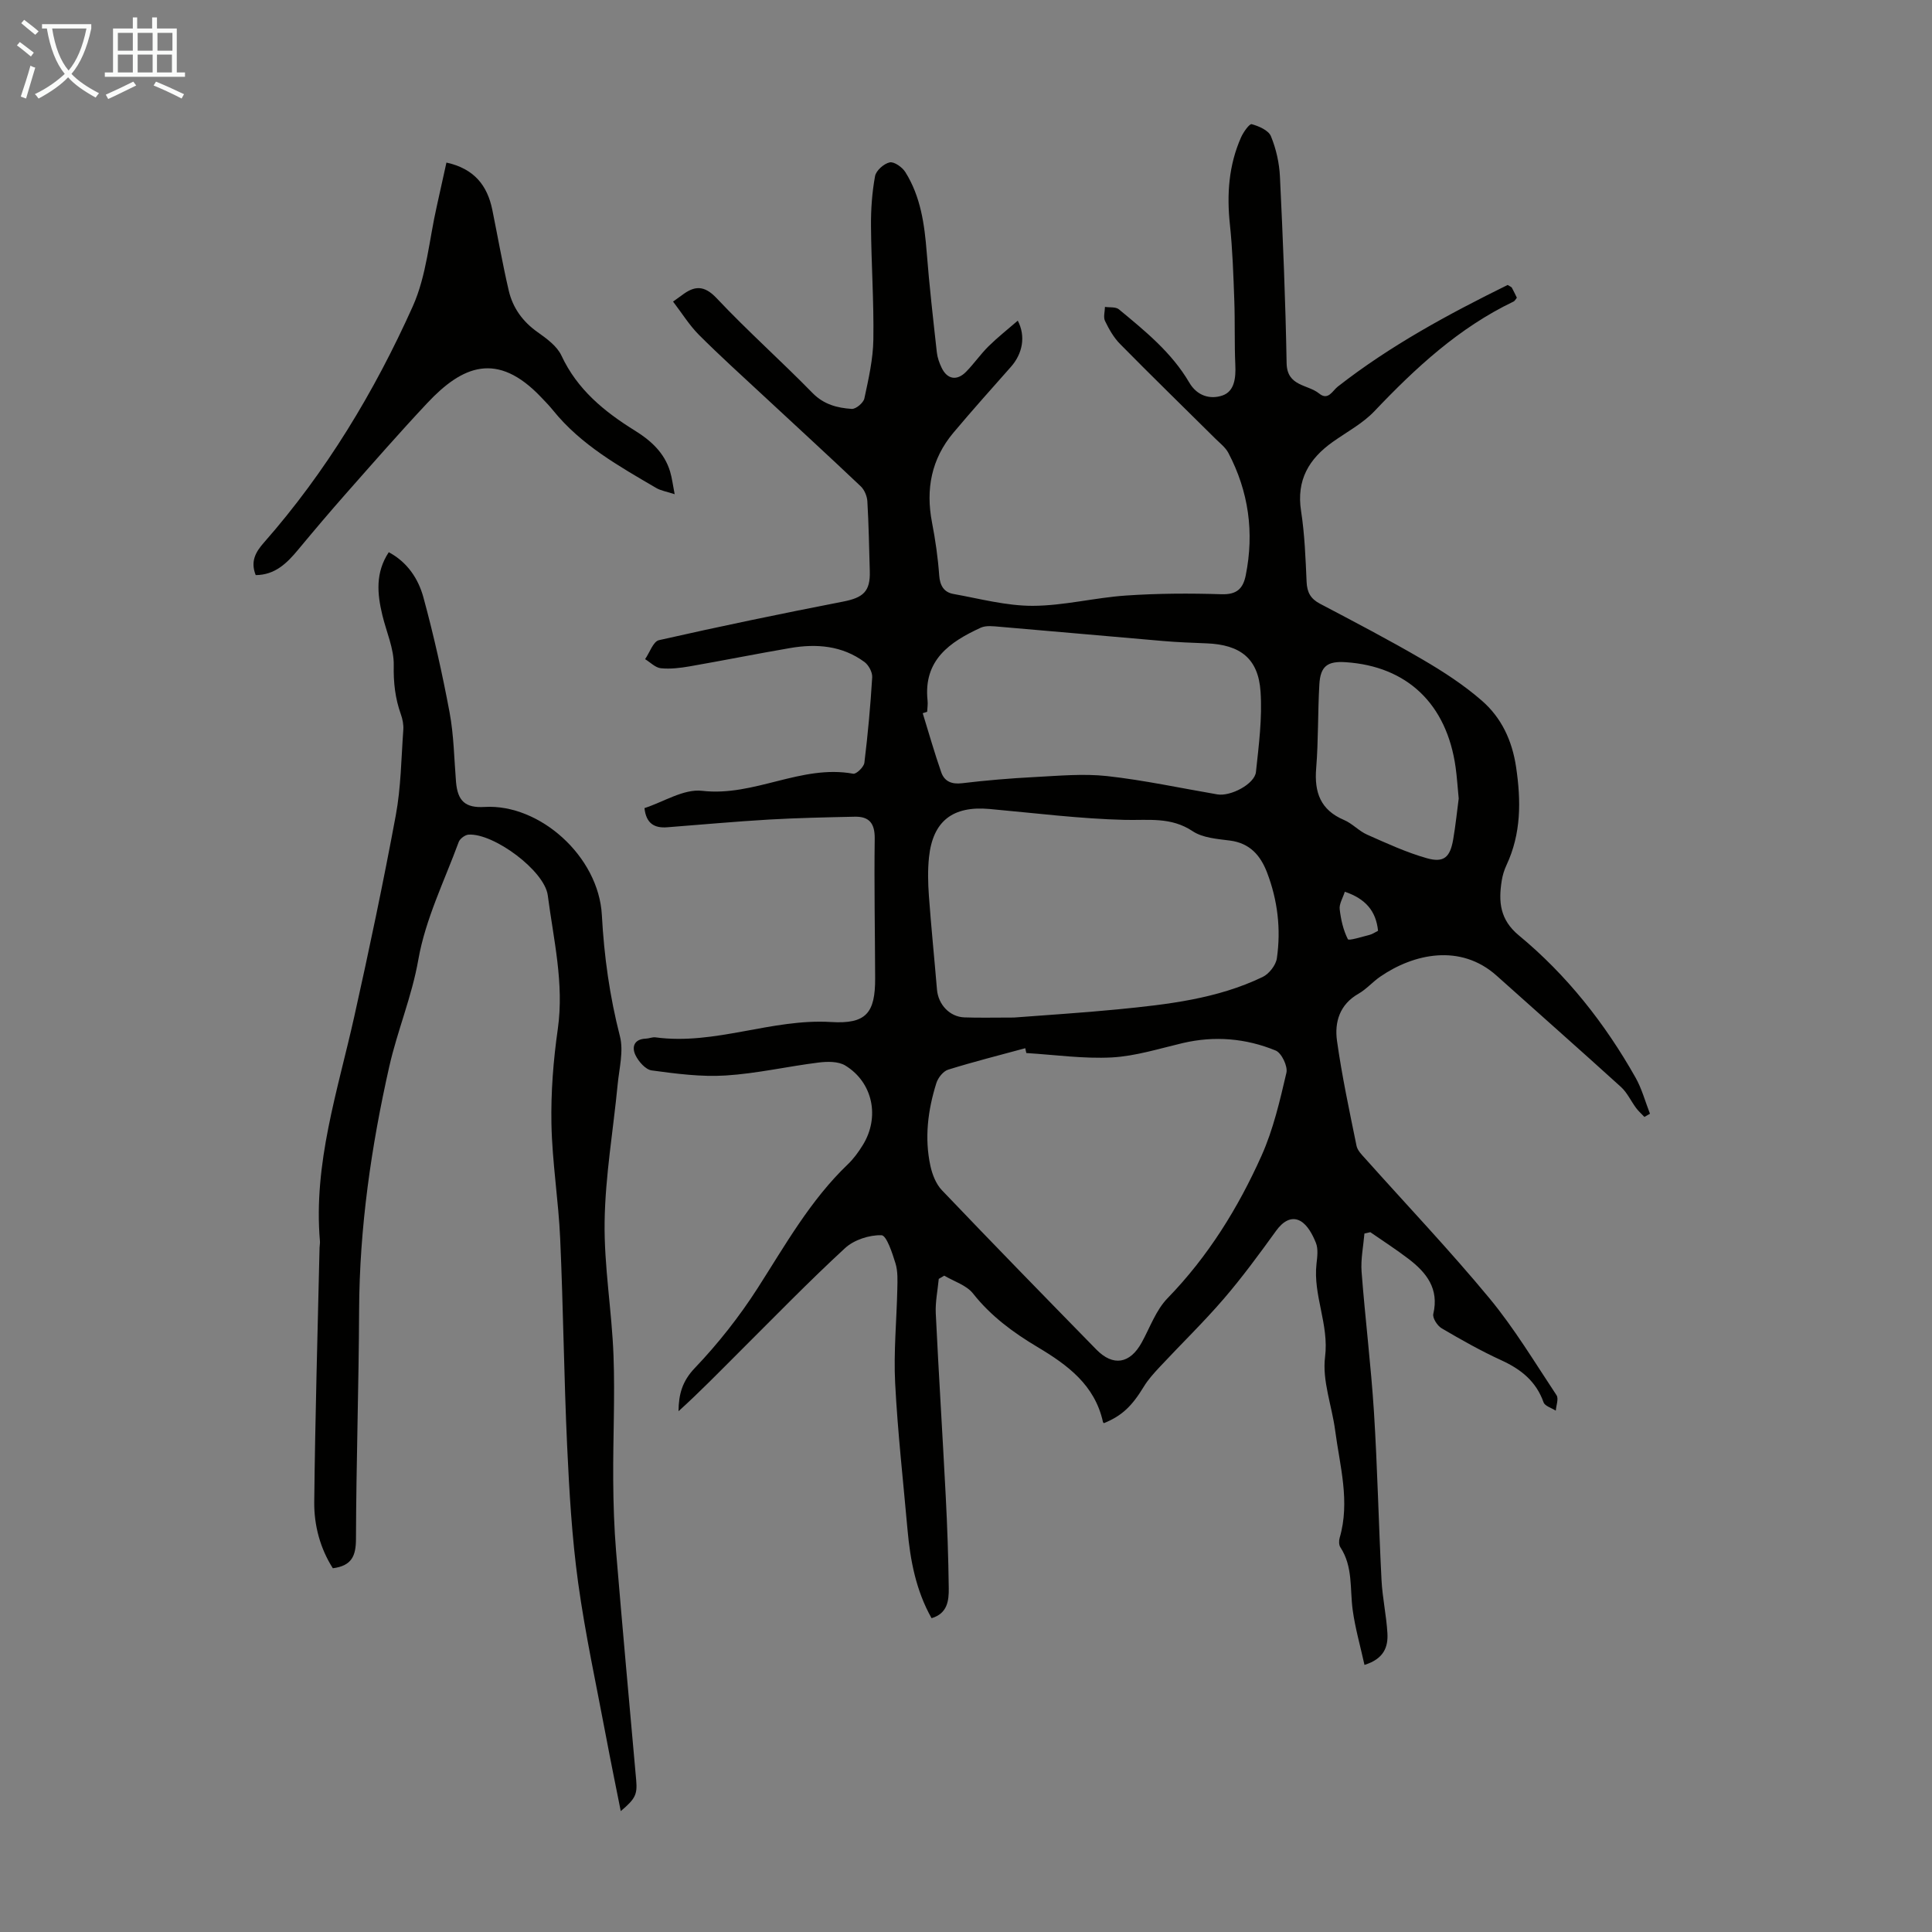<svg enable-background="new 0 0 400 400" viewBox="0 0 400 400" xmlns="http://www.w3.org/2000/svg"><rect x="0" y="0" width="400" height="400" fill="#808080" stroke="none"/><path d="m6.4 11.7c-1-.8-1.9-1.6-2.9-2.3l.6-.7c.9.7 1.9 1.4 2.9 2.2zm-2.1 8.3c.7-2.1 1.4-4.2 2-6.4.2.1.6.3 1 .4-.7 2.3-1.3 4.4-1.9 6.4zm3-12.8c-1.1-.9-2.1-1.7-2.9-2.4l.6-.7c1 .8 2 1.5 3 2.4zm1.4-1.3v-.9h10.2v.9c-.9 4.2-2.3 7.3-4.1 9.4 1.3 1.4 3.2 2.7 5.7 4-.2.2-.4.5-.7.9-2.5-1.4-4.4-2.7-5.7-4.2-1.4 1.5-3.5 3-6.1 4.4 0 0 0 0-.1-.1-.3-.4-.5-.7-.7-.8 2.7-1.3 4.7-2.8 6.2-4.2-1.8-2.2-3-5.3-3.7-9.4zm9.2 0h-7.1c.6 3.8 1.7 6.7 3.4 8.7 1.7-2 2.9-4.8 3.7-8.7z" fill="#fafbfa"/><path d="m31.6 3.6h.9v2.3h4.1v9.1h1.7v.9h-16.6v-.9h1.7v-9.1h4.1v-2.3h.9v2.3h3.1v-2.3zm-4 13.3.6.8c-1.9.9-3.8 1.9-5.8 2.8-.2-.3-.3-.6-.5-.9 2-.9 3.9-1.8 5.7-2.7zm-3.2-10.1v3.7h3.1v-3.7zm0 4.5v3.7h3.1v-3.7zm4.1-4.5v3.7h3.1v-3.7zm0 4.5v3.7h3.1v-3.7zm9.1 9.1c-2.1-1.1-4.1-2-5.8-2.7l.5-.8c2.2.9 4.1 1.8 5.8 2.6zm-1.9-13.6h-3.1v3.7h3.1zm-3.2 4.5v3.7h3.1v-3.7z" fill="#fafbfa"/><g fill="#010100"><path d="m228.56 294.65c-.07-.07-.19-.14-.2-.23-1.68-7.67-7.32-11.81-13.57-15.54-5-2.98-9.64-6.39-13.34-11.08-1.36-1.72-3.93-2.49-5.95-3.69-.38.22-.76.44-1.14.67-.22 2.37-.73 4.76-.62 7.12.61 12.61 1.41 25.2 2.06 37.81.33 6.37.55 12.75.63 19.12.03 2.55-.26 5.23-3.56 6.2-3.23-5.74-4.41-11.96-4.98-18.34-.9-10.12-2.04-20.22-2.56-30.36-.33-6.46.31-12.96.45-19.44.04-1.78.13-3.67-.38-5.33-.66-2.14-1.85-5.79-2.9-5.82-2.52-.07-5.67.95-7.53 2.66-7.49 6.9-14.59 14.22-21.81 21.41-4.17 4.16-8.28 8.39-12.68 12.37.03-3.5.77-6.22 3.37-8.94 4.82-5.05 9.22-10.64 12.99-16.51 5.74-8.95 10.92-18.24 18.71-25.69 1.2-1.15 2.21-2.55 3.08-3.96 3.57-5.77 2.11-12.98-3.63-16.48-1.45-.88-3.72-.84-5.54-.61-6.43.8-12.79 2.28-19.23 2.68-5.07.32-10.24-.37-15.3-1.05-1.27-.17-2.72-1.83-3.36-3.16-.81-1.68-.3-3.33 2.13-3.42.67-.02 1.35-.35 1.99-.27 12.37 1.68 24.07-3.93 36.4-3.17 7.23.44 9.13-1.86 9.1-9.08-.03-9.63-.22-19.26-.09-28.88.04-3.17-1.13-4.62-4.15-4.55-5.91.13-11.83.25-17.74.59-7.03.41-14.05 1.06-21.08 1.6-2.59.2-4.35-.73-4.7-3.97 3.96-1.28 8.13-4.02 11.93-3.58 10.82 1.26 20.53-5.51 31.29-3.54.64.12 2.2-1.39 2.31-2.26.72-5.88 1.26-11.79 1.62-17.71.06-1.04-.73-2.52-1.6-3.16-4.62-3.4-9.93-3.83-15.39-2.89-6.94 1.19-13.85 2.58-20.79 3.79-1.97.34-4.03.59-5.99.39-1.13-.12-2.17-1.22-3.25-1.88.95-1.36 1.68-3.66 2.87-3.93 12.64-2.86 25.33-5.5 38.05-7.97 4.24-.82 5.73-2.09 5.6-6.33-.14-4.81-.22-9.63-.5-14.43-.06-1.07-.6-2.38-1.36-3.11-6.64-6.3-13.39-12.48-20.09-18.71-4.51-4.19-9.08-8.32-13.43-12.67-2-2.01-3.52-4.5-5.35-6.88.89-.64 1.34-.95 1.78-1.28 2.61-2 4.62-2.21 7.27.61 6.37 6.76 13.33 12.95 19.82 19.59 2.35 2.4 5.14 3.1 8.12 3.3.86.06 2.43-1.26 2.62-2.17.86-4.02 1.8-8.12 1.86-12.2.12-7.83-.43-15.66-.49-23.49-.03-3.45.22-6.94.84-10.33.21-1.16 1.83-2.59 3.03-2.85.92-.2 2.61 1 3.24 2.01 3.18 5.07 3.97 10.81 4.43 16.67.54 6.89 1.33 13.77 2.09 20.64.12 1.09.51 2.19.99 3.19 1.15 2.42 3.17 2.78 5.07.84 1.64-1.67 2.99-3.64 4.65-5.28 1.88-1.85 3.96-3.49 6.05-5.3 1.69 3.25.99 6.83-1.41 9.55-4 4.52-8.03 9.02-11.92 13.65-4.55 5.42-5.76 11.67-4.43 18.57.7 3.62 1.23 7.29 1.49 10.96.15 2.13.99 3.5 2.93 3.85 5.46.98 10.96 2.47 16.43 2.46 6.43-.02 12.84-1.69 19.3-2.13 6.58-.45 13.2-.48 19.79-.27 3.15.1 4.46-1.14 5.02-3.93 1.78-8.88.6-17.35-3.61-25.35-.6-1.13-1.74-2-2.68-2.93-6.59-6.54-13.24-13.01-19.75-19.62-1.31-1.33-2.28-3.06-3.1-4.75-.38-.79-.03-1.93-.01-2.91.98.15 2.23-.04 2.88.5 5.43 4.49 10.95 8.96 14.57 15.16 1.66 2.84 4.4 3.53 6.88 2.68 2.5-.86 2.78-3.66 2.66-6.31-.2-4.44-.05-8.89-.21-13.34-.19-5.25-.36-10.51-.91-15.73-.67-6.25-.25-12.3 2.31-18.07.48-1.08 1.74-2.85 2.2-2.72 1.49.41 3.48 1.27 3.98 2.49 1.08 2.62 1.74 5.56 1.87 8.41.62 12.86 1.15 25.72 1.38 38.59.09 4.84 4.37 4.35 6.73 6.27 1.88 1.53 2.74-.54 3.84-1.41 10.95-8.56 23.02-15.06 35.19-21.06.51.32.77.39.87.56.37.67.69 1.37 1.04 2.08-.26.31-.42.67-.68.79-11.3 5.41-20.28 13.72-28.8 22.69-2.42 2.55-5.7 4.29-8.62 6.36-4.95 3.51-7.57 7.91-6.58 14.3.75 4.85.93 9.8 1.15 14.72.1 2.15.83 3.47 2.76 4.49 7.12 3.75 14.27 7.48 21.22 11.54 4.32 2.52 8.59 5.29 12.34 8.57 4.02 3.51 6.23 8.21 7.05 13.71 1.04 7.01 1.07 13.76-1.99 20.31-.47 1-.81 2.11-.98 3.2-.7 4.35-.4 8.09 3.55 11.35 9.92 8.2 17.82 18.22 24.15 29.43 1.31 2.32 2.01 4.98 2.99 7.49-.38.22-.77.44-1.15.66-.58-.62-1.23-1.18-1.73-1.86-1.06-1.43-1.83-3.16-3.11-4.33-8.52-7.74-17.17-15.35-25.74-23.04-7.51-6.73-17.22-4.57-24.14.2-1.56 1.08-2.85 2.59-4.48 3.52-3.9 2.22-4.99 5.88-4.45 9.74 1.02 7.29 2.57 14.51 4.04 21.73.2 1 1.13 1.91 1.87 2.73 8.57 9.6 17.45 18.94 25.65 28.85 5.17 6.25 9.39 13.29 13.89 20.07.48.72-.07 2.12-.15 3.2-.87-.56-2.26-.95-2.53-1.72-1.54-4.33-4.63-6.82-8.68-8.68-4.26-1.95-8.37-4.27-12.42-6.65-.9-.53-1.93-2.14-1.73-2.98 1.23-5.23-1.42-8.56-5.14-11.4-2.55-1.95-5.26-3.69-7.9-5.52-.41.09-.82.19-1.22.28-.22 2.63-.78 5.3-.59 7.9.74 9.68 1.94 19.32 2.56 29 .73 11.61.97 23.25 1.57 34.87.19 3.67 1.01 7.32 1.22 10.99.16 2.8-.7 5.3-4.75 6.55-.86-3.92-1.93-7.61-2.44-11.37-.6-4.38.09-8.97-2.55-12.98-.32-.48-.32-1.36-.15-1.95 2.2-7.53.04-14.87-.93-22.24-.67-5.1-2.71-10.31-2.09-15.22.85-6.75-2.52-12.78-1.77-19.31.16-1.43.38-3.06-.13-4.32-.68-1.69-1.72-3.67-3.18-4.5-1.87-1.06-3.66.08-5.04 1.99-3.47 4.8-6.99 9.61-10.85 14.1-4.21 4.89-8.86 9.39-13.26 14.11-1.2 1.29-2.42 2.62-3.32 4.12-2.44 3.99-4.47 5.98-8.23 7.52zm-16.07-76.63c-.07-.33-.15-.67-.22-1-5.33 1.45-10.69 2.8-15.96 4.44-1.03.32-2.1 1.68-2.45 2.79-1.76 5.61-2.49 11.37-1.22 17.18.39 1.76 1.15 3.71 2.36 4.98 10.57 11.08 21.27 22.04 31.98 32.99 3.48 3.56 6.97 2.96 9.39-1.43 1.72-3.12 2.96-6.73 5.37-9.2 8.38-8.63 14.59-18.66 19.44-29.48 2.43-5.42 3.8-11.37 5.16-17.19.31-1.35-1.01-4.1-2.23-4.6-6.19-2.54-12.68-3.09-19.29-1.53-4.84 1.14-9.71 2.69-14.62 2.96-5.87.31-11.8-.55-17.71-.91zm-2.55-7.35c6.4-.5 13.99-.96 21.55-1.7 10.24-1.01 20.5-2.16 29.93-6.7 1.33-.64 2.73-2.43 2.94-3.86.88-6.06.16-12.05-2.04-17.79-1.36-3.53-3.56-6.06-7.67-6.59-2.64-.34-5.65-.55-7.74-1.95-4.48-2.98-9.11-2.22-13.99-2.33-9.37-.23-18.72-1.42-28.07-2.26-7.59-.68-11.72 2.5-12.51 9.99-.28 2.65-.21 5.36-.02 8.02.47 6.46 1.13 12.91 1.67 19.37.26 3.11 2.63 5.67 5.7 5.77 3.01.11 6.03.03 10.25.03zm-17.98-63.3c-.31.1-.61.19-.92.29 1.26 4.09 2.43 8.21 3.84 12.25.65 1.85 2.13 2.51 4.29 2.25 5-.6 10.02-1.02 15.05-1.28 5-.26 10.07-.74 15-.2 7.65.85 15.22 2.49 22.82 3.79 2.74.47 7.73-2.15 7.99-4.64.59-5.54 1.33-11.16.95-16.67-.47-6.85-4.22-9.69-11.15-9.96-3.02-.12-6.04-.23-9.05-.49-11.26-.96-22.51-1.99-33.77-2.94-1.32-.11-2.84-.32-3.96.19-6.42 2.95-11.89 6.71-11.01 15.06.09.77-.05 1.56-.08 2.35zm110.05 17.96c-.24-2.46-.36-4.47-.64-6.46-1.83-13.11-10.02-20.93-22.77-21.77-3.76-.25-5.22.82-5.44 4.58-.34 5.79-.19 11.62-.66 17.39-.41 4.99.89 8.63 5.77 10.7 1.72.73 3.08 2.29 4.79 3.04 4.04 1.79 8.1 3.67 12.34 4.87 3.53 1 4.82-.18 5.46-3.84.51-2.95.81-5.95 1.15-8.51zm-23.58 19.29c-.43 1.35-1.19 2.53-1.06 3.62.24 2.13.74 4.33 1.69 6.21.19.37 2.91-.5 4.45-.88.62-.15 1.17-.55 1.8-.86-.43-4.14-2.61-6.63-6.88-8.09z"/><path d="m128.52 374.97c-1.05-5.29-2.08-10.28-3.02-15.29-2-10.65-4.32-21.26-5.8-31.98-1.29-9.37-1.84-18.87-2.28-28.33-.66-14.29-.8-28.61-1.44-42.91-.35-7.92-1.65-15.8-1.81-23.72-.13-6.57.39-13.21 1.32-19.72 1.33-9.43-.89-18.49-2.08-27.65-.67-5.12-11.21-12.9-16.4-12.57-.73.05-1.79.84-2.04 1.53-2.97 8.07-6.9 16-8.36 24.36-1.35 7.67-4.34 14.71-6.01 22.1-3.74 16.57-6.18 33.4-6.25 50.5-.07 15.78-.6 31.55-.65 47.33-.01 3.46-.83 5.56-4.79 6.07-2.59-4.06-3.9-8.82-3.85-13.7.19-17.56.7-35.11 1.1-52.67.01-.45.12-.9.08-1.34-1.39-16.07 3.68-31.14 7.1-46.48 3.09-13.84 6.01-27.73 8.6-41.68 1.08-5.8 1.13-11.8 1.56-17.71.08-1.07-.15-2.24-.52-3.26-1.17-3.29-1.53-6.54-1.46-10.1.07-3.43-1.52-6.9-2.35-10.36-1.07-4.43-1.49-8.8 1.32-13.06 3.88 2.08 6.12 5.51 7.17 9.34 2.14 7.85 3.92 15.82 5.42 23.82.88 4.7.94 9.56 1.33 14.36.33 4.02 1.94 5.46 5.93 5.22 11.36-.67 23.62 10.2 24.27 22.41.46 8.53 1.62 16.81 3.74 25.07.79 3.08-.15 6.64-.47 9.97-.91 9.46-2.56 18.91-2.7 28.38-.14 9.24 1.5 18.5 1.84 27.76.32 8.58-.12 17.18-.06 25.76.03 4.91.19 9.84.59 14.73 1.31 15.83 2.76 31.64 4.17 47.46.24 2.87-.14 3.8-3.2 6.36z"/><path d="m92.43 33.66c5.78 1.27 8.47 4.76 9.5 9.79 1.13 5.57 2.11 11.18 3.4 16.71.83 3.57 2.87 6.41 5.96 8.6 1.88 1.33 4.03 2.89 4.95 4.86 3.28 7.04 8.87 11.6 15.22 15.54 3.29 2.04 6.1 4.58 7.27 8.45.41 1.35.57 2.78.95 4.71-1.63-.54-2.85-.72-3.84-1.3-7.71-4.52-15.55-8.9-21.31-16.03-.77-.96-1.63-1.84-2.48-2.73-9.13-9.63-16.35-6.52-23.57 1.17-5.72 6.09-11.22 12.39-16.75 18.65-3.39 3.84-6.71 7.76-9.98 11.7-2.33 2.81-4.79 5.26-8.81 5.29-1.11-2.82-.06-4.74 1.71-6.74 12.87-14.64 22.86-31.2 30.8-48.88 2.87-6.39 3.4-13.83 4.99-20.79.65-2.93 1.29-5.85 1.99-9z"/></g></svg>